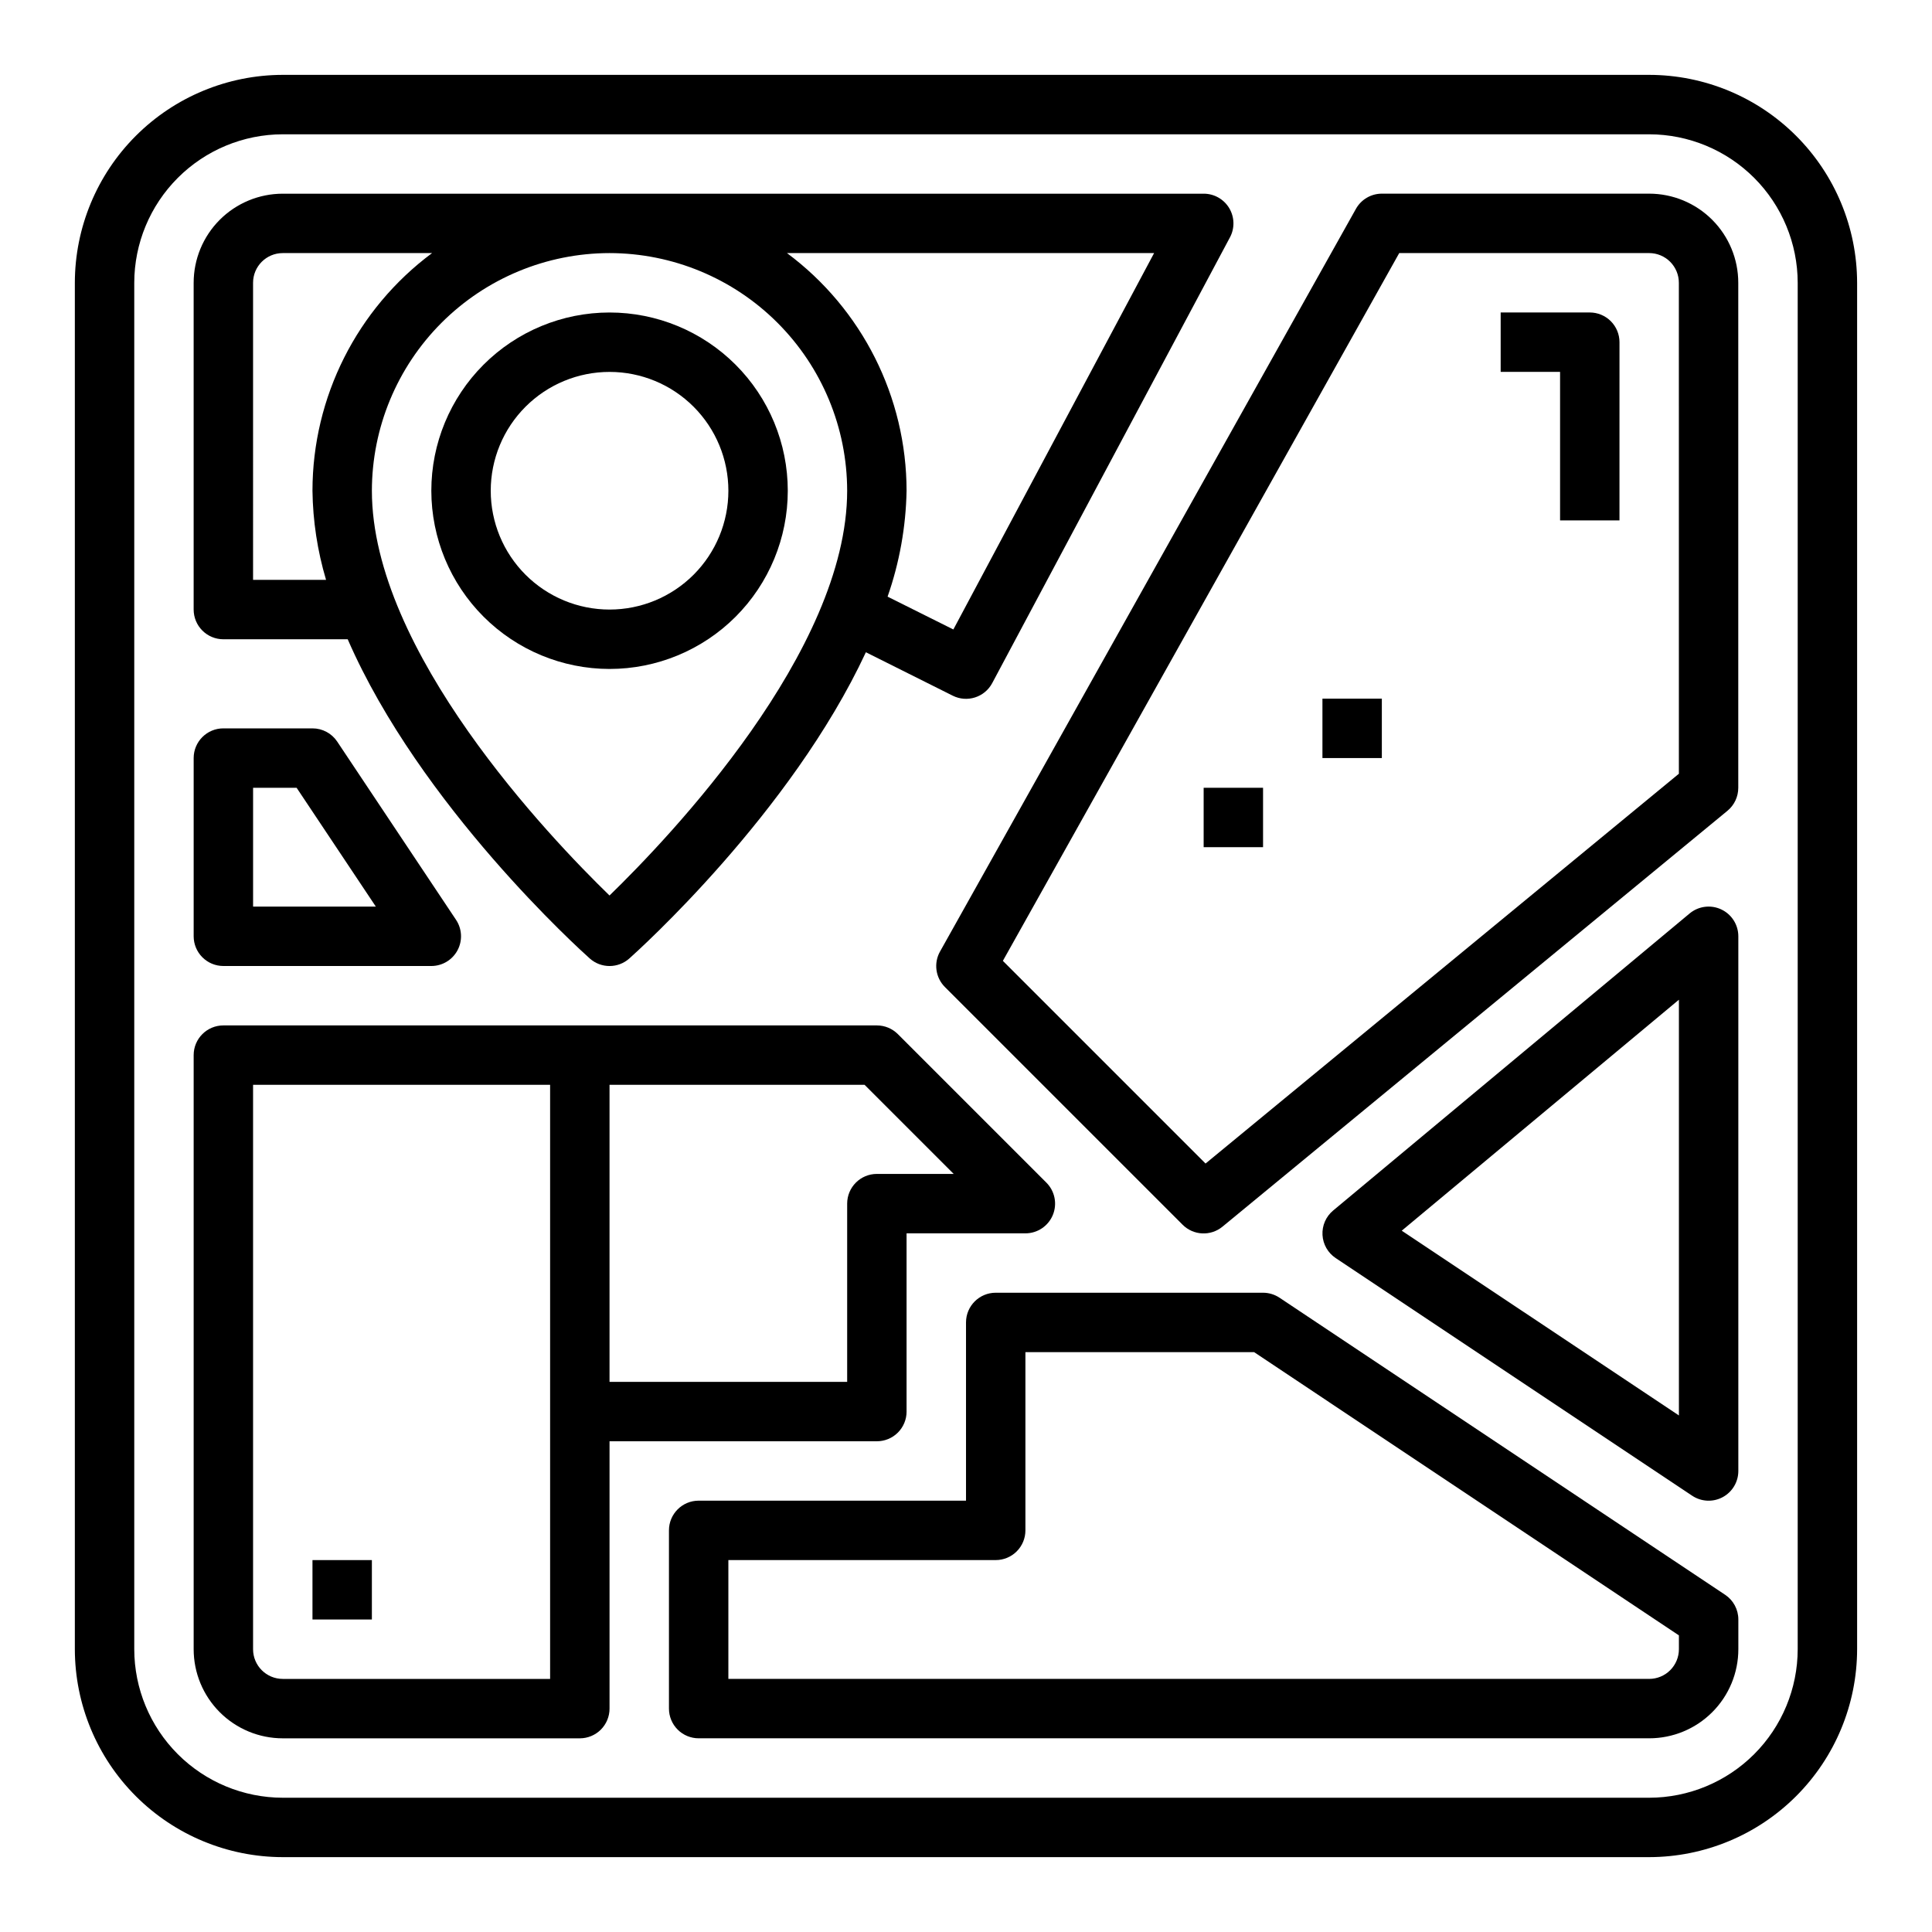 <?xml version="1.0" encoding="UTF-8"?>
<!-- The Best Svg Icon site in the world: iconSvg.co, Visit us! https://iconsvg.co -->
<svg fill="#000000" width="800px" height="800px" version="1.1" viewBox="144 144 512 512" xmlns="http://www.w3.org/2000/svg">
 <g>
  <path d="m581.05 163.84h-362.11c-14.609 0.02-28.613 5.828-38.945 16.16-10.332 10.332-16.141 24.336-16.16 38.945v362.11c0.02 14.609 5.828 28.617 16.16 38.945 10.332 10.332 24.336 16.141 38.945 16.16h362.11c14.609-0.02 28.617-5.828 38.945-16.16 10.332-10.328 16.141-24.336 16.16-38.945v-362.11c-0.02-14.609-5.828-28.613-16.16-38.945-10.328-10.332-24.336-16.141-38.945-16.16zm39.359 417.22c-0.012 10.434-4.164 20.441-11.539 27.82-7.379 7.375-17.387 11.527-27.82 11.539h-362.11c-10.434-0.012-20.438-4.164-27.816-11.539-7.379-7.379-11.531-17.387-11.543-27.82v-362.11c0.012-10.434 4.164-20.438 11.543-27.816s17.383-11.531 27.816-11.543h362.11c10.434 0.012 20.441 4.164 27.82 11.543 7.375 7.379 11.527 17.383 11.539 27.816z"/>
  <path d="m600.14 385c-2.769-1.297-6.035-0.875-8.383 1.086l-94.465 78.719c-1.906 1.59-2.953 3.988-2.816 6.469 0.133 2.477 1.426 4.75 3.492 6.125l94.465 62.977c2.418 1.613 5.523 1.766 8.082 0.395 2.562-1.371 4.16-4.039 4.16-6.941v-141.7c0-3.055-1.766-5.836-4.535-7.129zm-11.211 134.11-73.453-48.965 73.453-61.211z"/>
  <path d="m581.05 195.32h-70.848c-2.848 0.004-5.473 1.539-6.863 4.023l-110.21 196.8h-0.004c-1.738 3.082-1.207 6.949 1.301 9.445l62.977 62.977c2.867 2.871 7.441 3.09 10.57 0.512l133.82-110.21c1.824-1.504 2.875-3.746 2.867-6.109v-133.82c0-6.262-2.488-12.27-6.918-16.699-4.43-4.43-10.434-6.918-16.699-6.918zm7.871 153.73-125.44 103.3-53.711-53.711 105.04-187.57h66.234c2.09 0 4.09 0.828 5.566 2.305 1.477 1.477 2.305 3.481 2.305 5.566z"/>
  <path d="m601.17 566.63-118.08-78.719c-1.293-0.859-2.812-1.32-4.367-1.324h-70.848c-4.348 0-7.871 3.523-7.871 7.871v47.23l-70.852 0.004c-4.348 0-7.871 3.523-7.871 7.871v47.234c0 2.086 0.832 4.09 2.305 5.566 1.477 1.473 3.481 2.305 5.566 2.305h251.91c6.266 0 12.27-2.488 16.699-6.918 4.43-4.43 6.918-10.434 6.918-16.699v-7.871c0-2.633-1.316-5.09-3.504-6.551zm-12.242 14.422c0 2.09-0.828 4.09-2.305 5.566-1.477 1.477-3.477 2.305-5.566 2.305h-244.03v-31.488h70.848c2.086 0 4.09-0.828 5.566-2.305 1.477-1.477 2.305-3.477 2.305-5.566v-47.23h60.613l112.57 75.059z"/>
  <path d="m384.25 518.08v-47.23h31.488c3.184 0 6.055-1.918 7.273-4.859 1.215-2.941 0.543-6.328-1.707-8.578l-39.359-39.359c-1.477-1.477-3.481-2.309-5.566-2.309h-173.18c-4.348 0-7.875 3.523-7.875 7.871v157.44c0 6.266 2.488 12.27 6.918 16.699 4.43 4.43 10.438 6.918 16.699 6.918h78.723c2.086 0 4.09-0.832 5.566-2.305 1.473-1.477 2.305-3.481 2.305-5.566v-70.852h70.848c2.086 0 4.09-0.828 5.566-2.305 1.477-1.477 2.305-3.477 2.305-5.566zm-94.465 70.848h-70.848c-4.348 0-7.871-3.523-7.871-7.871v-149.57h78.719zm78.723-125.95v47.23h-62.977v-78.719h67.59l23.617 23.617-20.359-0.004c-4.348 0-7.871 3.527-7.871 7.875z"/>
  <path d="m305.54 321.28c12.527 0 24.539-4.977 33.398-13.832 8.855-8.859 13.832-20.871 13.832-33.398s-4.977-24.543-13.832-33.398c-8.859-8.859-20.871-13.836-33.398-13.836s-24.543 4.977-33.398 13.836c-8.859 8.855-13.836 20.871-13.836 33.398 0.016 12.523 4.992 24.527 13.848 33.383 8.855 8.855 20.863 13.836 33.387 13.848zm0-78.719c8.352 0 16.359 3.316 22.266 9.223 5.902 5.906 9.223 13.914 9.223 22.266s-3.32 16.359-9.223 22.266c-5.906 5.902-13.914 9.223-22.266 9.223-8.352 0-16.359-3.32-22.266-9.223-5.906-5.906-9.223-13.914-9.223-22.266s3.316-16.359 9.223-22.266 13.914-9.223 22.266-9.223z"/>
  <path d="m203.2 313.41h32.945c19.207 44.121 61.836 82.539 64.164 84.609 2.981 2.648 7.473 2.648 10.453 0 2.266-2.016 42.848-38.504 62.707-81.168l23.02 11.516c3.816 1.906 8.453 0.426 10.461-3.34l62.977-118.08v0.004c1.324-2.445 1.258-5.402-0.168-7.789-1.426-2.383-4.004-3.84-6.781-3.832h-244.04c-6.262 0-12.27 2.488-16.699 6.918-4.43 4.43-6.918 10.438-6.918 16.699v86.594c0 2.086 0.832 4.09 2.309 5.566 1.477 1.477 3.477 2.305 5.566 2.305zm246.65-102.34-53.199 99.746-17.43-8.699c3.156-9.031 4.852-18.508 5.031-28.07-0.023-24.82-11.773-48.168-31.691-62.977zm-144.32 0c16.695 0.02 32.703 6.66 44.508 18.465 11.809 11.809 18.449 27.812 18.469 44.512 0 42.508-47.012 91.758-62.977 107.27-15.973-15.504-62.977-64.766-62.977-107.27 0.02-16.699 6.66-32.703 18.465-44.512 11.809-11.805 27.812-18.445 44.512-18.465zm-94.465 7.871c0-4.348 3.523-7.871 7.871-7.871h39.566c-19.922 14.809-31.672 38.156-31.695 62.977 0.105 8 1.316 15.945 3.598 23.617h-19.34z"/>
  <path d="m203.2 400h55.105-0.004c2.906 0 5.574-1.598 6.945-4.16 1.367-2.559 1.219-5.668-0.395-8.082l-31.488-47.23v-0.004c-1.461-2.188-3.918-3.5-6.551-3.5h-23.613c-4.348 0-7.875 3.523-7.875 7.871v47.23c0 2.09 0.832 4.09 2.309 5.566 1.477 1.477 3.477 2.309 5.566 2.309zm7.871-47.23 11.531-0.004 20.996 31.488h-32.527z"/>
  <path d="m565.31 226.81h-23.617v15.742h15.742v39.359h15.742l0.004-47.227c0-2.09-0.828-4.09-2.305-5.566-1.477-1.477-3.481-2.309-5.566-2.309z"/>
  <path d="m226.81 557.44h15.742v15.742h-15.742z"/>
  <path d="m462.98 352.77h15.742v15.742h-15.742z"/>
  <path d="m494.46 329.15h15.742v15.742h-15.742z"/>
 </g>
</svg>
